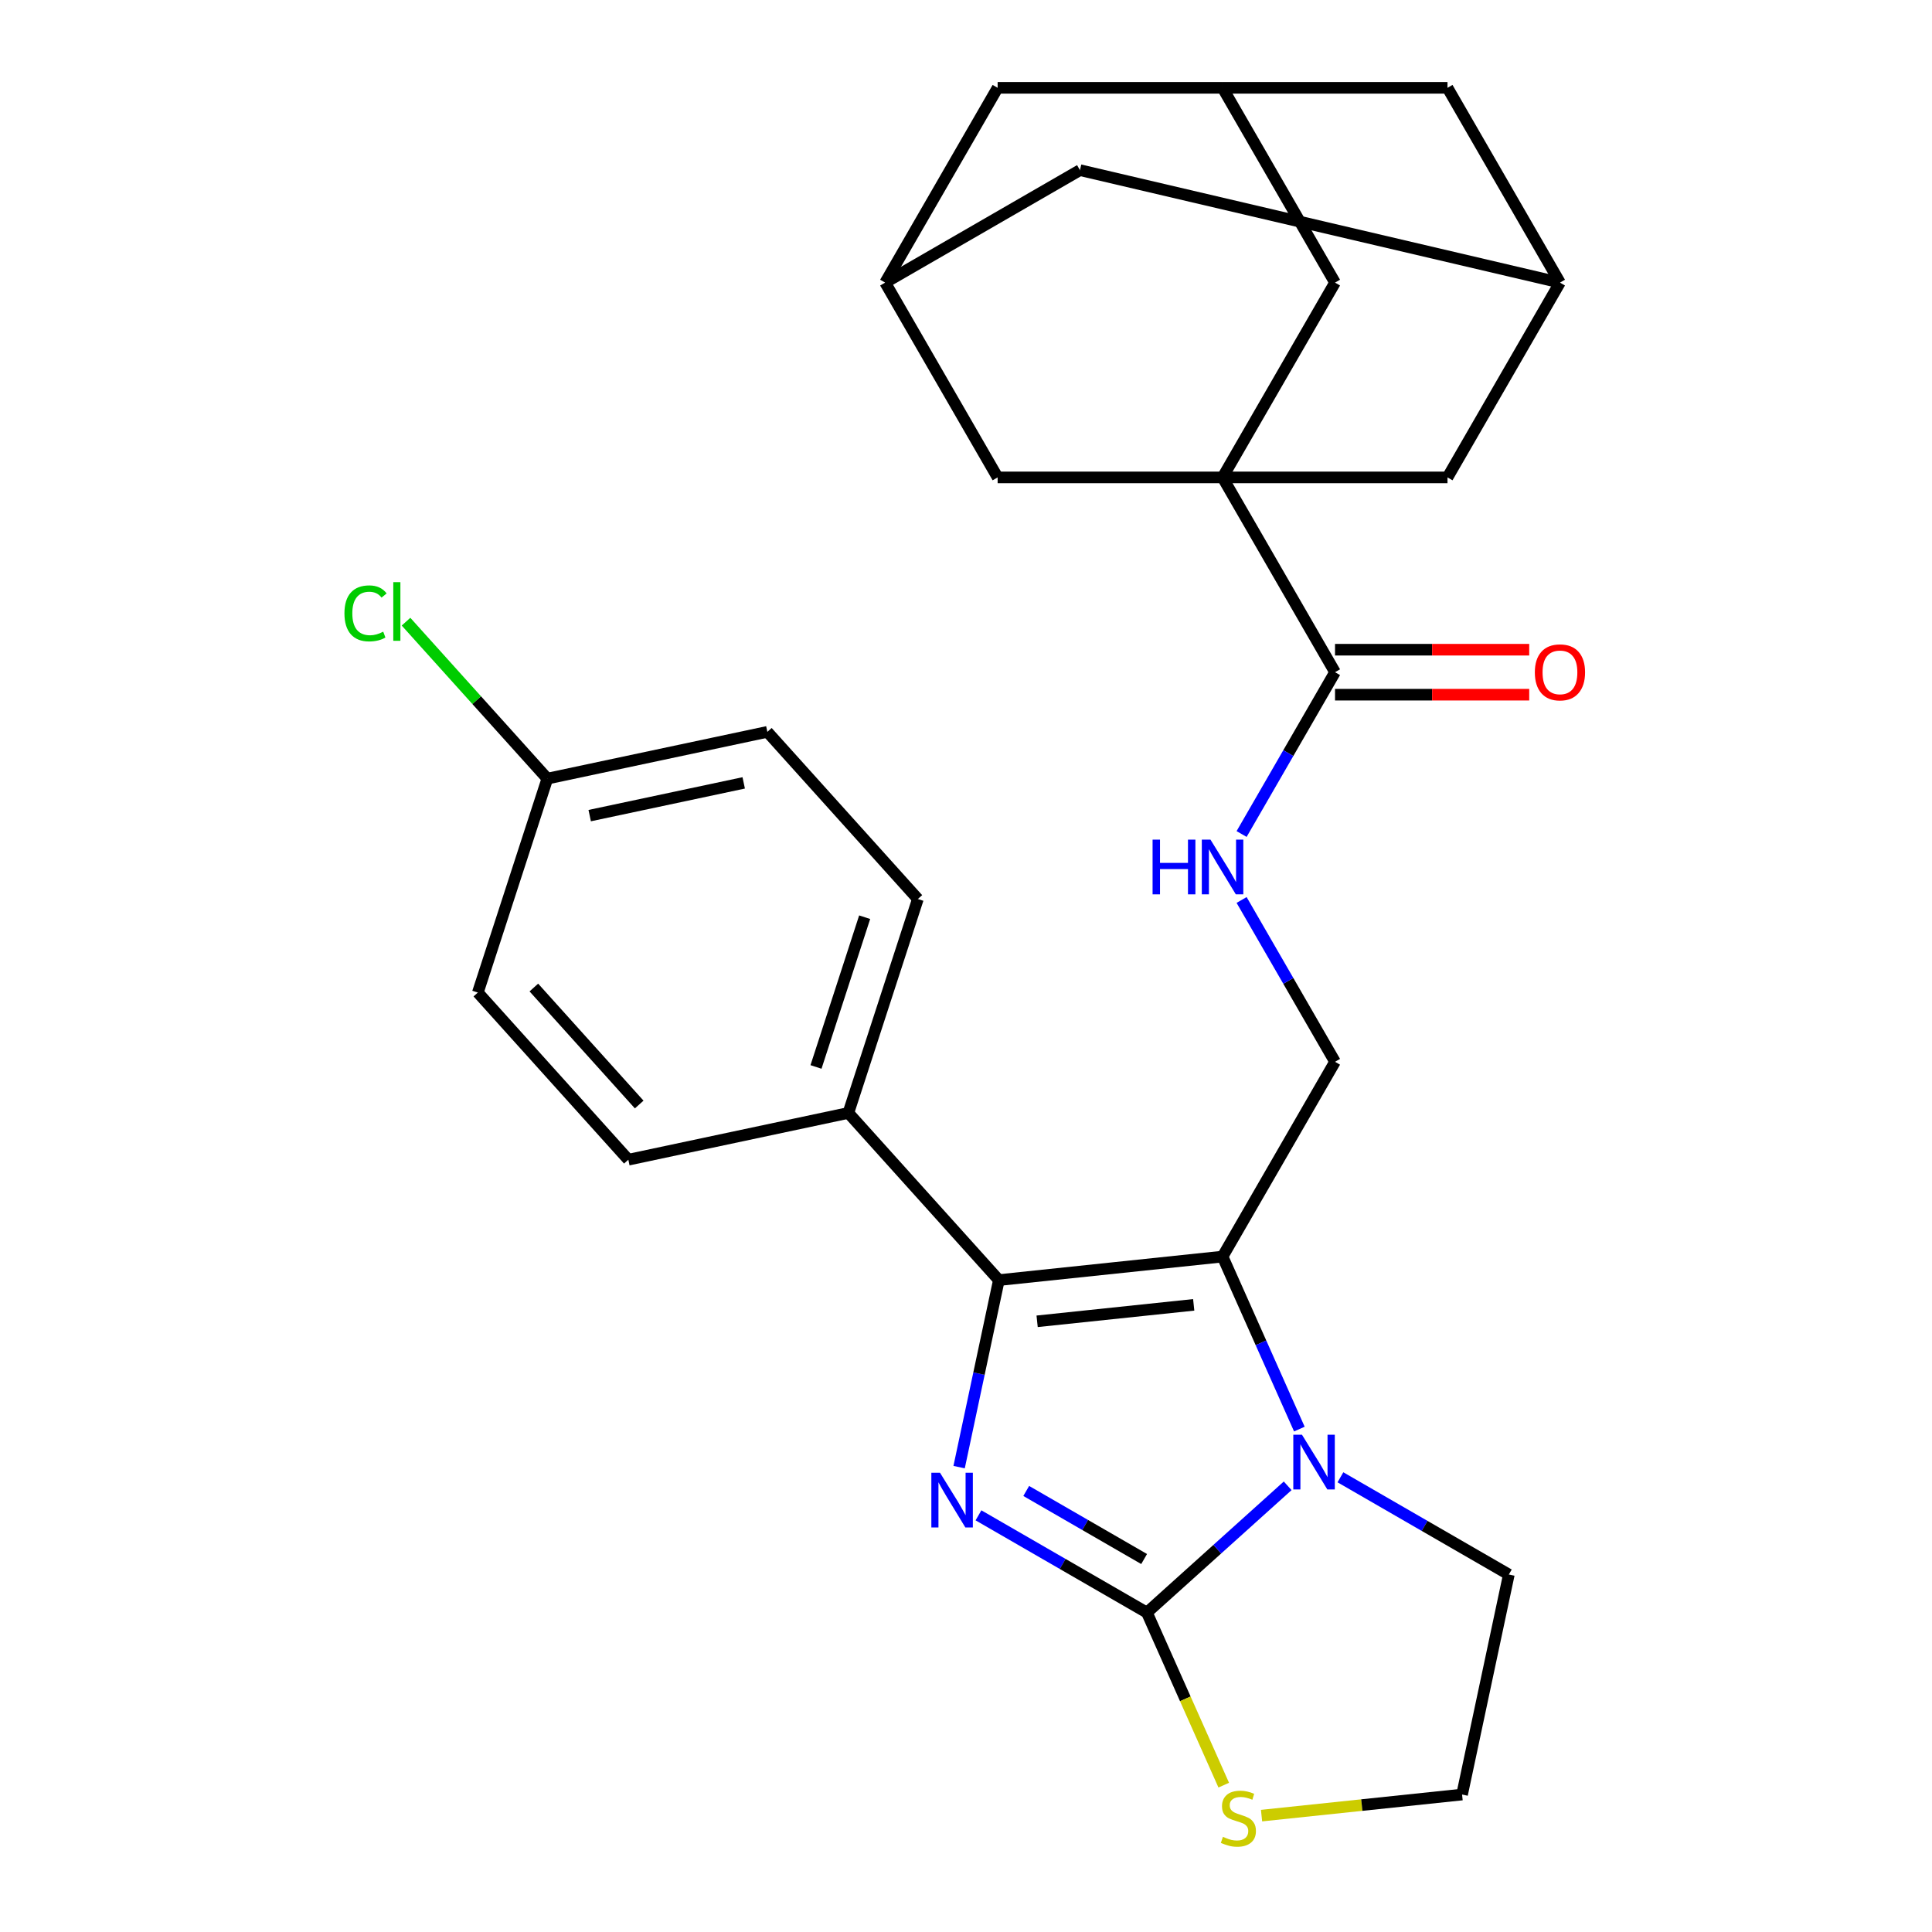 <?xml version='1.0' encoding='iso-8859-1'?>
<svg version='1.1' baseProfile='full'
              xmlns='http://www.w3.org/2000/svg'
                      xmlns:rdkit='http://www.rdkit.org/xml'
                      xmlns:xlink='http://www.w3.org/1999/xlink'
                  xml:space='preserve'
width='1000px' height='1000px' viewBox='0 0 1000 1000'>
<!-- END OF HEADER -->
<rect style='opacity:1.0;fill:#FFFFFF;stroke:none' width='1000' height='1000' x='0' y='0'> </rect>
<path class='bond-0' d='M 506.456,784.334 L 550.043,809.499' style='fill:none;fill-rule:evenodd;stroke:#0000FF;stroke-width:6px;stroke-linecap:butt;stroke-linejoin:miter;stroke-opacity:1' />
<path class='bond-0' d='M 550.043,809.499 L 593.631,834.664' style='fill:none;fill-rule:evenodd;stroke:#000000;stroke-width:6px;stroke-linecap:butt;stroke-linejoin:miter;stroke-opacity:1' />
<path class='bond-0' d='M 531.175,771.718 L 561.686,789.334' style='fill:none;fill-rule:evenodd;stroke:#0000FF;stroke-width:6px;stroke-linecap:butt;stroke-linejoin:miter;stroke-opacity:1' />
<path class='bond-0' d='M 561.686,789.334 L 592.197,806.949' style='fill:none;fill-rule:evenodd;stroke:#000000;stroke-width:6px;stroke-linecap:butt;stroke-linejoin:miter;stroke-opacity:1' />
<path class='bond-2' d='M 496.434,759.382 L 506.723,710.978' style='fill:none;fill-rule:evenodd;stroke:#0000FF;stroke-width:6px;stroke-linecap:butt;stroke-linejoin:miter;stroke-opacity:1' />
<path class='bond-2' d='M 506.723,710.978 L 517.011,662.574' style='fill:none;fill-rule:evenodd;stroke:#000000;stroke-width:6px;stroke-linecap:butt;stroke-linejoin:miter;stroke-opacity:1' />
<path class='bond-3' d='M 593.631,834.664 L 630.065,801.858' style='fill:none;fill-rule:evenodd;stroke:#000000;stroke-width:6px;stroke-linecap:butt;stroke-linejoin:miter;stroke-opacity:1' />
<path class='bond-3' d='M 630.065,801.858 L 666.499,769.053' style='fill:none;fill-rule:evenodd;stroke:#0000FF;stroke-width:6px;stroke-linecap:butt;stroke-linejoin:miter;stroke-opacity:1' />
<path class='bond-7' d='M 593.631,834.664 L 613.516,879.327' style='fill:none;fill-rule:evenodd;stroke:#000000;stroke-width:6px;stroke-linecap:butt;stroke-linejoin:miter;stroke-opacity:1' />
<path class='bond-7' d='M 613.516,879.327 L 633.401,923.991' style='fill:none;fill-rule:evenodd;stroke:#CCCC00;stroke-width:6px;stroke-linecap:butt;stroke-linejoin:miter;stroke-opacity:1' />
<path class='bond-1' d='M 632.796,650.404 L 517.011,662.574' style='fill:none;fill-rule:evenodd;stroke:#000000;stroke-width:6px;stroke-linecap:butt;stroke-linejoin:miter;stroke-opacity:1' />
<path class='bond-1' d='M 617.862,675.387 L 536.813,683.905' style='fill:none;fill-rule:evenodd;stroke:#000000;stroke-width:6px;stroke-linecap:butt;stroke-linejoin:miter;stroke-opacity:1' />
<path class='bond-6' d='M 632.796,650.404 L 691.007,549.579' style='fill:none;fill-rule:evenodd;stroke:#000000;stroke-width:6px;stroke-linecap:butt;stroke-linejoin:miter;stroke-opacity:1' />
<path class='bond-28' d='M 632.796,650.404 L 652.673,695.048' style='fill:none;fill-rule:evenodd;stroke:#000000;stroke-width:6px;stroke-linecap:butt;stroke-linejoin:miter;stroke-opacity:1' />
<path class='bond-28' d='M 652.673,695.048 L 672.549,739.691' style='fill:none;fill-rule:evenodd;stroke:#0000FF;stroke-width:6px;stroke-linecap:butt;stroke-linejoin:miter;stroke-opacity:1' />
<path class='bond-9' d='M 517.011,662.574 L 439.109,576.055' style='fill:none;fill-rule:evenodd;stroke:#000000;stroke-width:6px;stroke-linecap:butt;stroke-linejoin:miter;stroke-opacity:1' />
<path class='bond-22' d='M 693.8,764.643 L 737.387,789.808' style='fill:none;fill-rule:evenodd;stroke:#0000FF;stroke-width:6px;stroke-linecap:butt;stroke-linejoin:miter;stroke-opacity:1' />
<path class='bond-22' d='M 737.387,789.808 L 780.974,814.973' style='fill:none;fill-rule:evenodd;stroke:#000000;stroke-width:6px;stroke-linecap:butt;stroke-linejoin:miter;stroke-opacity:1' />
<path class='bond-4' d='M 632.796,247.104 L 691.007,347.929' style='fill:none;fill-rule:evenodd;stroke:#000000;stroke-width:6px;stroke-linecap:butt;stroke-linejoin:miter;stroke-opacity:1' />
<path class='bond-10' d='M 632.796,247.104 L 691.007,146.28' style='fill:none;fill-rule:evenodd;stroke:#000000;stroke-width:6px;stroke-linecap:butt;stroke-linejoin:miter;stroke-opacity:1' />
<path class='bond-11' d='M 632.796,247.104 L 749.219,247.104' style='fill:none;fill-rule:evenodd;stroke:#000000;stroke-width:6px;stroke-linecap:butt;stroke-linejoin:miter;stroke-opacity:1' />
<path class='bond-12' d='M 632.796,247.104 L 516.373,247.104' style='fill:none;fill-rule:evenodd;stroke:#000000;stroke-width:6px;stroke-linecap:butt;stroke-linejoin:miter;stroke-opacity:1' />
<path class='bond-5' d='M 691.007,347.929 L 666.83,389.807' style='fill:none;fill-rule:evenodd;stroke:#000000;stroke-width:6px;stroke-linecap:butt;stroke-linejoin:miter;stroke-opacity:1' />
<path class='bond-5' d='M 666.83,389.807 L 642.652,431.684' style='fill:none;fill-rule:evenodd;stroke:#0000FF;stroke-width:6px;stroke-linecap:butt;stroke-linejoin:miter;stroke-opacity:1' />
<path class='bond-16' d='M 691.007,359.572 L 741.264,359.572' style='fill:none;fill-rule:evenodd;stroke:#000000;stroke-width:6px;stroke-linecap:butt;stroke-linejoin:miter;stroke-opacity:1' />
<path class='bond-16' d='M 741.264,359.572 L 791.52,359.572' style='fill:none;fill-rule:evenodd;stroke:#FF0000;stroke-width:6px;stroke-linecap:butt;stroke-linejoin:miter;stroke-opacity:1' />
<path class='bond-16' d='M 691.007,336.287 L 741.264,336.287' style='fill:none;fill-rule:evenodd;stroke:#000000;stroke-width:6px;stroke-linecap:butt;stroke-linejoin:miter;stroke-opacity:1' />
<path class='bond-16' d='M 741.264,336.287 L 791.52,336.287' style='fill:none;fill-rule:evenodd;stroke:#FF0000;stroke-width:6px;stroke-linecap:butt;stroke-linejoin:miter;stroke-opacity:1' />
<path class='bond-8' d='M 691.007,549.579 L 666.83,507.702' style='fill:none;fill-rule:evenodd;stroke:#000000;stroke-width:6px;stroke-linecap:butt;stroke-linejoin:miter;stroke-opacity:1' />
<path class='bond-8' d='M 666.83,507.702 L 642.652,465.825' style='fill:none;fill-rule:evenodd;stroke:#0000FF;stroke-width:6px;stroke-linecap:butt;stroke-linejoin:miter;stroke-opacity:1' />
<path class='bond-24' d='M 652.975,939.761 L 704.872,934.306' style='fill:none;fill-rule:evenodd;stroke:#CCCC00;stroke-width:6px;stroke-linecap:butt;stroke-linejoin:miter;stroke-opacity:1' />
<path class='bond-24' d='M 704.872,934.306 L 756.769,928.852' style='fill:none;fill-rule:evenodd;stroke:#000000;stroke-width:6px;stroke-linecap:butt;stroke-linejoin:miter;stroke-opacity:1' />
<path class='bond-20' d='M 439.109,576.055 L 475.086,465.33' style='fill:none;fill-rule:evenodd;stroke:#000000;stroke-width:6px;stroke-linecap:butt;stroke-linejoin:miter;stroke-opacity:1' />
<path class='bond-20' d='M 422.361,552.251 L 447.545,474.744' style='fill:none;fill-rule:evenodd;stroke:#000000;stroke-width:6px;stroke-linecap:butt;stroke-linejoin:miter;stroke-opacity:1' />
<path class='bond-21' d='M 439.109,576.055 L 325.231,600.261' style='fill:none;fill-rule:evenodd;stroke:#000000;stroke-width:6px;stroke-linecap:butt;stroke-linejoin:miter;stroke-opacity:1' />
<path class='bond-14' d='M 691.007,146.28 L 632.796,45.455' style='fill:none;fill-rule:evenodd;stroke:#000000;stroke-width:6px;stroke-linecap:butt;stroke-linejoin:miter;stroke-opacity:1' />
<path class='bond-13' d='M 749.219,247.104 L 807.43,146.28' style='fill:none;fill-rule:evenodd;stroke:#000000;stroke-width:6px;stroke-linecap:butt;stroke-linejoin:miter;stroke-opacity:1' />
<path class='bond-15' d='M 516.373,247.104 L 458.162,146.28' style='fill:none;fill-rule:evenodd;stroke:#000000;stroke-width:6px;stroke-linecap:butt;stroke-linejoin:miter;stroke-opacity:1' />
<path class='bond-17' d='M 807.43,146.28 L 749.219,45.455' style='fill:none;fill-rule:evenodd;stroke:#000000;stroke-width:6px;stroke-linecap:butt;stroke-linejoin:miter;stroke-opacity:1' />
<path class='bond-32' d='M 807.43,146.28 L 558.987,88.068' style='fill:none;fill-rule:evenodd;stroke:#000000;stroke-width:6px;stroke-linecap:butt;stroke-linejoin:miter;stroke-opacity:1' />
<path class='bond-31' d='M 632.796,45.455 L 516.373,45.455' style='fill:none;fill-rule:evenodd;stroke:#000000;stroke-width:6px;stroke-linecap:butt;stroke-linejoin:miter;stroke-opacity:1' />
<path class='bond-33' d='M 632.796,45.455 L 749.219,45.455' style='fill:none;fill-rule:evenodd;stroke:#000000;stroke-width:6px;stroke-linecap:butt;stroke-linejoin:miter;stroke-opacity:1' />
<path class='bond-18' d='M 458.162,146.28 L 558.987,88.068' style='fill:none;fill-rule:evenodd;stroke:#000000;stroke-width:6px;stroke-linecap:butt;stroke-linejoin:miter;stroke-opacity:1' />
<path class='bond-19' d='M 458.162,146.28 L 516.373,45.455' style='fill:none;fill-rule:evenodd;stroke:#000000;stroke-width:6px;stroke-linecap:butt;stroke-linejoin:miter;stroke-opacity:1' />
<path class='bond-26' d='M 475.086,465.33 L 397.184,378.812' style='fill:none;fill-rule:evenodd;stroke:#000000;stroke-width:6px;stroke-linecap:butt;stroke-linejoin:miter;stroke-opacity:1' />
<path class='bond-25' d='M 325.231,600.261 L 247.329,513.742' style='fill:none;fill-rule:evenodd;stroke:#000000;stroke-width:6px;stroke-linecap:butt;stroke-linejoin:miter;stroke-opacity:1' />
<path class='bond-25' d='M 330.849,571.702 L 276.318,511.139' style='fill:none;fill-rule:evenodd;stroke:#000000;stroke-width:6px;stroke-linecap:butt;stroke-linejoin:miter;stroke-opacity:1' />
<path class='bond-29' d='M 780.974,814.973 L 756.769,928.852' style='fill:none;fill-rule:evenodd;stroke:#000000;stroke-width:6px;stroke-linecap:butt;stroke-linejoin:miter;stroke-opacity:1' />
<path class='bond-23' d='M 283.305,403.017 L 247.329,513.742' style='fill:none;fill-rule:evenodd;stroke:#000000;stroke-width:6px;stroke-linecap:butt;stroke-linejoin:miter;stroke-opacity:1' />
<path class='bond-27' d='M 283.305,403.017 L 246.73,362.396' style='fill:none;fill-rule:evenodd;stroke:#000000;stroke-width:6px;stroke-linecap:butt;stroke-linejoin:miter;stroke-opacity:1' />
<path class='bond-27' d='M 246.73,362.396 L 210.154,321.774' style='fill:none;fill-rule:evenodd;stroke:#00CC00;stroke-width:6px;stroke-linecap:butt;stroke-linejoin:miter;stroke-opacity:1' />
<path class='bond-30' d='M 283.305,403.017 L 397.184,378.812' style='fill:none;fill-rule:evenodd;stroke:#000000;stroke-width:6px;stroke-linecap:butt;stroke-linejoin:miter;stroke-opacity:1' />
<path class='bond-30' d='M 305.228,422.162 L 384.943,405.218' style='fill:none;fill-rule:evenodd;stroke:#000000;stroke-width:6px;stroke-linecap:butt;stroke-linejoin:miter;stroke-opacity:1' />
<path  class='atom-0' d='M 486.546 762.292
L 495.826 777.292
Q 496.746 778.772, 498.226 781.452
Q 499.706 784.132, 499.786 784.292
L 499.786 762.292
L 503.546 762.292
L 503.546 790.612
L 499.666 790.612
L 489.706 774.212
Q 488.546 772.292, 487.306 770.092
Q 486.106 767.892, 485.746 767.212
L 485.746 790.612
L 482.066 790.612
L 482.066 762.292
L 486.546 762.292
' fill='#0000FF'/>
<path  class='atom-4' d='M 673.89 742.602
L 683.17 757.602
Q 684.09 759.082, 685.57 761.762
Q 687.05 764.442, 687.13 764.602
L 687.13 742.602
L 690.89 742.602
L 690.89 770.922
L 687.01 770.922
L 677.05 754.522
Q 675.89 752.602, 674.65 750.402
Q 673.45 748.202, 673.09 747.522
L 673.09 770.922
L 669.41 770.922
L 669.41 742.602
L 673.89 742.602
' fill='#0000FF'/>
<path  class='atom-8' d='M 632.984 950.741
Q 633.304 950.861, 634.624 951.421
Q 635.944 951.981, 637.384 952.341
Q 638.864 952.661, 640.304 952.661
Q 642.984 952.661, 644.544 951.381
Q 646.104 950.061, 646.104 947.781
Q 646.104 946.221, 645.304 945.261
Q 644.544 944.301, 643.344 943.781
Q 642.144 943.261, 640.144 942.661
Q 637.624 941.901, 636.104 941.181
Q 634.624 940.461, 633.544 938.941
Q 632.504 937.421, 632.504 934.861
Q 632.504 931.301, 634.904 929.101
Q 637.344 926.901, 642.144 926.901
Q 645.424 926.901, 649.144 928.461
L 648.224 931.541
Q 644.824 930.141, 642.264 930.141
Q 639.504 930.141, 637.984 931.301
Q 636.464 932.421, 636.504 934.381
Q 636.504 935.901, 637.264 936.821
Q 638.064 937.741, 639.184 938.261
Q 640.344 938.781, 642.264 939.381
Q 644.824 940.181, 646.344 940.981
Q 647.864 941.781, 648.944 943.421
Q 650.064 945.021, 650.064 947.781
Q 650.064 951.701, 647.424 953.821
Q 644.824 955.901, 640.464 955.901
Q 637.944 955.901, 636.024 955.341
Q 634.144 954.821, 631.904 953.901
L 632.984 950.741
' fill='#CCCC00'/>
<path  class='atom-9' d='M 596.576 434.594
L 600.416 434.594
L 600.416 446.634
L 614.896 446.634
L 614.896 434.594
L 618.736 434.594
L 618.736 462.914
L 614.896 462.914
L 614.896 449.834
L 600.416 449.834
L 600.416 462.914
L 596.576 462.914
L 596.576 434.594
' fill='#0000FF'/>
<path  class='atom-9' d='M 626.536 434.594
L 635.816 449.594
Q 636.736 451.074, 638.216 453.754
Q 639.696 456.434, 639.776 456.594
L 639.776 434.594
L 643.536 434.594
L 643.536 462.914
L 639.656 462.914
L 629.696 446.514
Q 628.536 444.594, 627.296 442.394
Q 626.096 440.194, 625.736 439.514
L 625.736 462.914
L 622.056 462.914
L 622.056 434.594
L 626.536 434.594
' fill='#0000FF'/>
<path  class='atom-17' d='M 794.43 348.009
Q 794.43 341.209, 797.79 337.409
Q 801.15 333.609, 807.43 333.609
Q 813.71 333.609, 817.07 337.409
Q 820.43 341.209, 820.43 348.009
Q 820.43 354.889, 817.03 358.809
Q 813.63 362.689, 807.43 362.689
Q 801.19 362.689, 797.79 358.809
Q 794.43 354.929, 794.43 348.009
M 807.43 359.489
Q 811.75 359.489, 814.07 356.609
Q 816.43 353.689, 816.43 348.009
Q 816.43 342.449, 814.07 339.649
Q 811.75 336.809, 807.43 336.809
Q 803.11 336.809, 800.75 339.609
Q 798.43 342.409, 798.43 348.009
Q 798.43 353.729, 800.75 356.609
Q 803.11 359.489, 807.43 359.489
' fill='#FF0000'/>
<path  class='atom-28' d='M 178.283 317.478
Q 178.283 310.438, 181.563 306.758
Q 184.883 303.038, 191.163 303.038
Q 197.003 303.038, 200.123 307.158
L 197.483 309.318
Q 195.203 306.318, 191.163 306.318
Q 186.883 306.318, 184.603 309.198
Q 182.363 312.038, 182.363 317.478
Q 182.363 323.078, 184.683 325.958
Q 187.043 328.838, 191.603 328.838
Q 194.723 328.838, 198.363 326.958
L 199.483 329.958
Q 198.003 330.918, 195.763 331.478
Q 193.523 332.038, 191.043 332.038
Q 184.883 332.038, 181.563 328.278
Q 178.283 324.518, 178.283 317.478
' fill='#00CC00'/>
<path  class='atom-28' d='M 203.563 301.318
L 207.243 301.318
L 207.243 331.678
L 203.563 331.678
L 203.563 301.318
' fill='#00CC00'/>
</svg>
